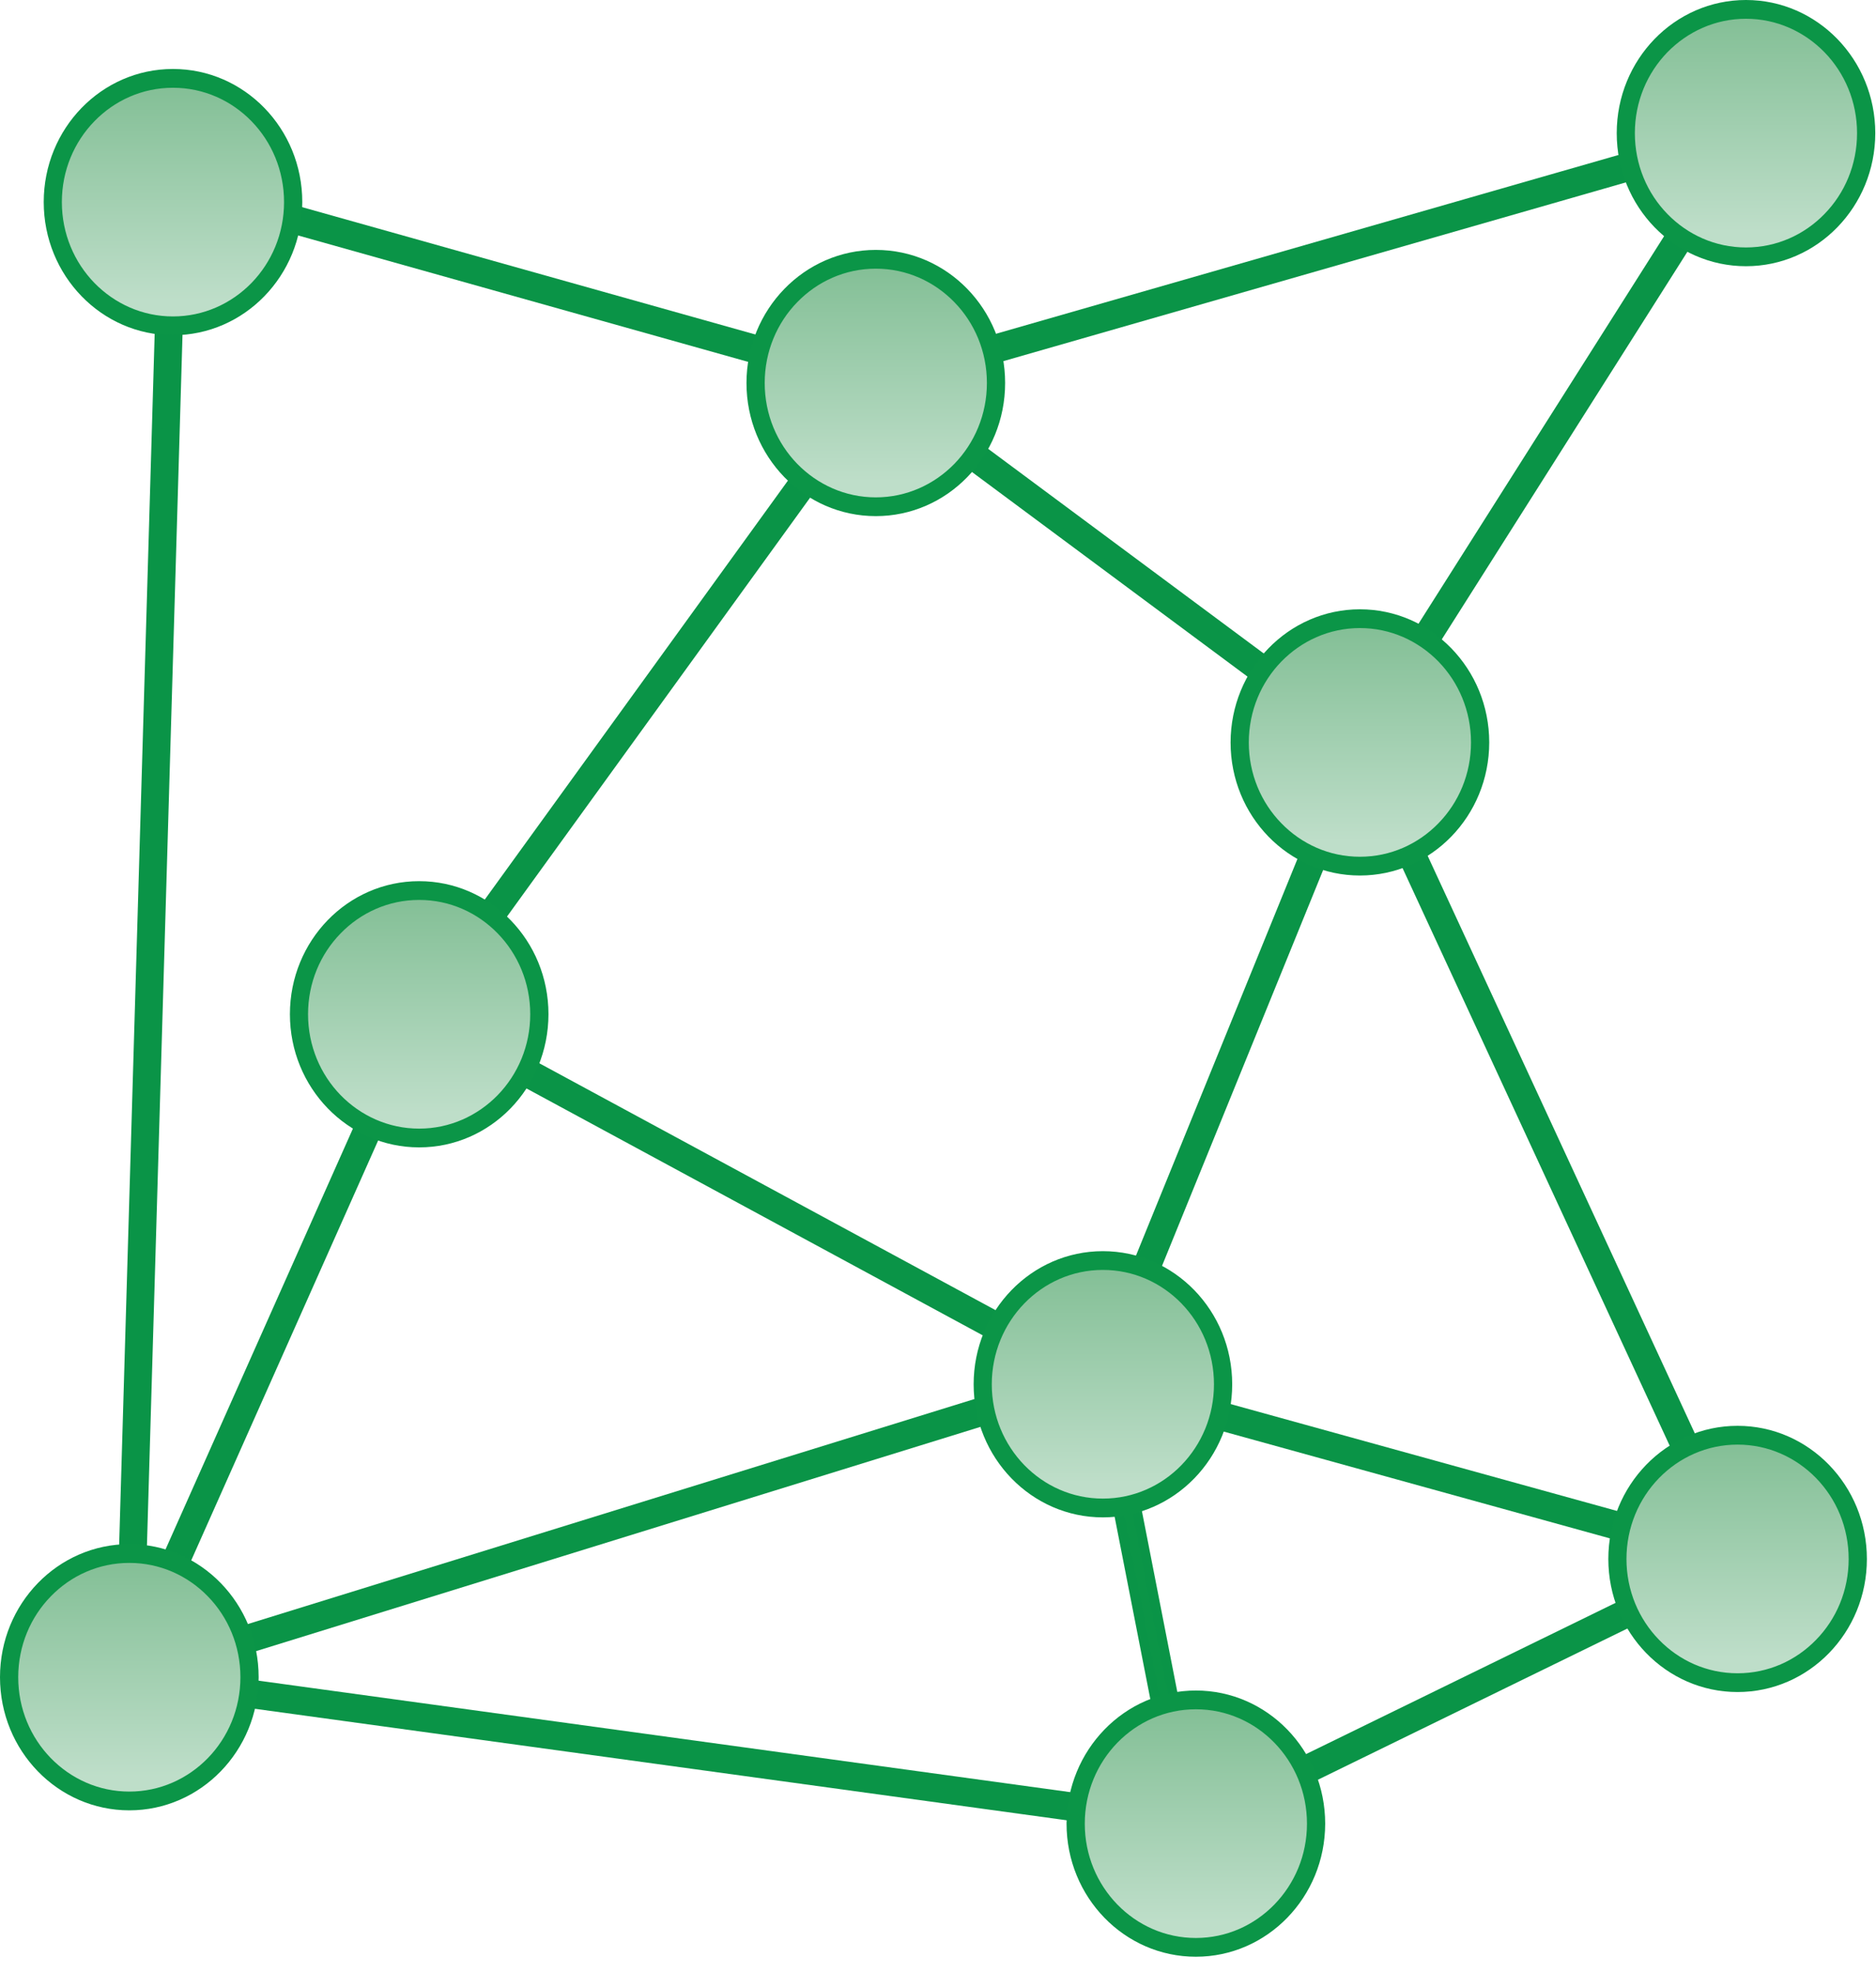 <?xml version="1.0" encoding="UTF-8"?>
<svg xmlns="http://www.w3.org/2000/svg" width="78" height="82" viewBox="0 0 78 82" fill="none">
  <g clip-path="url(#clip0_1216_1608)">
    <path d="M17.426 42.171L17.081 42.011L4.808 69.573C4.747 69.713 4.77 69.877 4.865 69.994C4.963 70.111 5.119 70.154 5.259 70.111L45.962 57.509C46.072 57.474 46.159 57.395 46.205 57.286L56.894 31.023C56.962 30.855 56.909 30.66 56.765 30.555L36.637 15.607C36.471 15.482 36.236 15.521 36.111 15.693L17.119 41.941L17.077 42.011L17.422 42.171L17.725 42.405L36.493 16.466L56.076 31.008L45.572 56.814L5.846 69.116L17.767 42.335L17.422 42.171L17.725 42.405L17.422 42.171H17.426Z" fill="#0A9447" stroke="#0A9447" stroke-width="0.4"></path>
    <path d="M7.191 7.718L6.812 7.702L4.993 69.725C4.986 69.924 5.13 70.1 5.323 70.123L49.668 76.214C49.74 76.225 49.812 76.21 49.88 76.179L72.407 65.172C72.498 65.129 72.566 65.051 72.6 64.953C72.634 64.852 72.63 64.746 72.585 64.653L56.973 30.902L72.911 5.751C72.998 5.615 72.994 5.439 72.899 5.307C72.805 5.174 72.645 5.115 72.494 5.158L36.413 15.522L7.29 7.34C7.176 7.308 7.059 7.332 6.964 7.402C6.869 7.472 6.812 7.585 6.812 7.702L7.191 7.718L7.093 8.093L36.315 16.302C36.379 16.321 36.451 16.321 36.516 16.302L71.725 6.192L56.223 30.657C56.151 30.774 56.144 30.918 56.197 31.039L71.736 64.637L49.657 75.426L5.759 69.397L7.57 7.73L7.191 7.718L7.093 8.093L7.191 7.718V7.718Z" fill="#0A9447" stroke="#0A9447" stroke-width="0.4"></path>
    <path d="M50.093 77.231L46.228 57.48C46.186 57.27 45.985 57.133 45.781 57.176C45.576 57.219 45.444 57.422 45.485 57.636L49.35 77.387C49.392 77.598 49.593 77.734 49.797 77.691C50.002 77.648 50.135 77.442 50.093 77.231Z" fill="#0B9547" stroke="#0A9447" stroke-width="0.4"></path>
    <path d="M72.343 64.445L45.951 57.145C45.751 57.09 45.542 57.211 45.485 57.422C45.432 57.629 45.55 57.843 45.754 57.898L72.146 65.198C72.347 65.253 72.555 65.128 72.612 64.921C72.669 64.714 72.548 64.5 72.343 64.445" fill="#0A9447"></path>
    <path d="M72.343 64.445L45.951 57.145C45.751 57.09 45.542 57.211 45.485 57.422C45.432 57.629 45.55 57.843 45.754 57.898L72.146 65.198C72.347 65.253 72.555 65.128 72.612 64.921C72.669 64.714 72.548 64.5 72.343 64.445" stroke="#0A9447" stroke-width="0.4"></path>
    <path d="M5.377 74.883C8.135 74.883 10.375 72.577 10.375 69.736C10.375 66.896 8.139 64.594 5.377 64.594C2.615 64.594 0.379 66.896 0.379 69.736C0.379 72.577 2.615 74.883 5.377 74.883Z" fill="url(#paint0_linear_1216_1608)"></path>
    <path d="M5.377 74.882V75.272C8.344 75.272 10.75 72.795 10.754 69.736C10.754 66.681 8.348 64.203 5.377 64.203C2.406 64.203 0 66.681 0 69.736C0 72.795 2.406 75.272 5.377 75.272V74.492C4.1 74.492 2.948 73.958 2.111 73.099C1.273 72.237 0.758 71.051 0.758 69.736C0.758 68.425 1.273 67.235 2.111 66.376C2.948 65.514 4.1 64.984 5.377 64.984C6.654 64.984 7.806 65.514 8.643 66.376C9.481 67.235 9.996 68.425 9.996 69.736C9.996 71.047 9.481 72.237 8.643 73.099C7.806 73.958 6.654 74.492 5.377 74.492V74.882V74.882Z" fill="#0B9547"></path>
    <path d="M17.248 42.517L45.678 57.902C45.864 58.004 46.092 57.929 46.19 57.738C46.288 57.547 46.217 57.313 46.031 57.212L17.601 41.827C17.415 41.725 17.188 41.799 17.089 41.991C16.991 42.182 17.063 42.416 17.248 42.517Z" fill="#0A9447" stroke="#0A9447" stroke-width="0.4"></path>
    <path d="M45.856 62.701C48.615 62.701 50.854 60.399 50.854 57.559C50.854 54.718 48.619 52.412 45.856 52.412C43.094 52.412 40.862 54.718 40.862 57.559C40.862 60.399 43.098 62.701 45.856 62.701V62.701Z" fill="url(#paint1_linear_1216_1608)"></path>
    <path d="M45.855 62.701V63.091C48.822 63.091 51.232 60.613 51.232 57.558C51.232 54.503 48.826 52.022 45.855 52.022C42.885 52.022 40.482 54.503 40.482 57.558C40.482 60.613 42.889 63.091 45.855 63.091V62.31C44.578 62.31 43.427 61.78 42.589 60.918C41.752 60.055 41.236 58.869 41.236 57.558C41.236 56.247 41.752 55.057 42.589 54.195C43.427 53.333 44.578 52.802 45.855 52.802C47.132 52.802 48.284 53.333 49.122 54.195C49.959 55.057 50.474 56.243 50.474 57.558C50.474 58.869 49.959 60.055 49.122 60.918C48.284 61.78 47.132 62.31 45.855 62.31V62.701V62.701Z" fill="#0B9547"></path>
    <path d="M17.426 47.317C20.184 47.317 22.424 45.015 22.424 42.171C22.424 39.327 20.188 37.028 17.426 37.028C14.664 37.028 12.432 39.33 12.432 42.171C12.432 45.011 14.667 47.317 17.426 47.317V47.317Z" fill="url(#paint2_linear_1216_1608)"></path>
    <path d="M17.427 47.317V47.707C20.398 47.707 22.8 45.229 22.804 42.17C22.804 39.115 20.398 36.638 17.427 36.638C14.456 36.638 12.054 39.115 12.054 42.17C12.054 45.225 14.46 47.707 17.427 47.707V46.927C16.15 46.927 14.998 46.392 14.161 45.534C13.323 44.672 12.808 43.485 12.808 42.17C12.808 40.855 13.323 39.669 14.161 38.811C14.998 37.949 16.15 37.418 17.427 37.418C18.704 37.418 19.856 37.949 20.693 38.811C21.53 39.669 22.046 40.859 22.046 42.17C22.046 43.485 21.53 44.672 20.693 45.534C19.856 46.392 18.704 46.927 17.427 46.927V47.317V47.317Z" fill="#0B9547"></path>
    <path d="M49.722 80.97C52.48 80.97 54.716 78.668 54.716 75.827C54.716 72.987 52.48 70.681 49.722 70.681C46.963 70.681 44.724 72.987 44.724 75.827C44.724 78.668 46.959 80.97 49.722 80.97Z" fill="url(#paint3_linear_1216_1608)"></path>
    <path d="M49.722 80.969V81.359C52.688 81.359 55.095 78.882 55.098 75.827C55.098 72.772 52.692 70.29 49.722 70.29C46.751 70.29 44.349 72.772 44.345 75.827C44.345 78.882 46.751 81.359 49.722 81.359V80.579C48.445 80.579 47.293 80.048 46.455 79.186C45.618 78.324 45.103 77.142 45.103 75.827C45.103 74.512 45.618 73.326 46.455 72.463C47.293 71.601 48.445 71.07 49.722 71.07C50.998 71.07 52.15 71.601 52.988 72.463C53.825 73.326 54.341 74.512 54.341 75.827C54.341 77.142 53.825 78.324 52.988 79.186C52.15 80.048 50.998 80.579 49.722 80.579V80.969V80.969Z" fill="#0B9547"></path>
    <path d="M72.245 69.963C75.004 69.963 77.243 67.661 77.243 64.82C77.243 61.98 75.007 59.674 72.245 59.674C69.483 59.674 67.251 61.98 67.251 64.82C67.251 67.661 69.487 69.963 72.245 69.963Z" fill="url(#paint4_linear_1216_1608)"></path>
    <path d="M72.244 69.963V70.353C75.215 70.353 77.621 67.88 77.621 64.821C77.621 61.766 75.215 59.284 72.244 59.284C69.273 59.284 66.871 61.766 66.871 64.821C66.871 67.876 69.277 70.353 72.244 70.353V69.573C70.967 69.573 69.815 69.043 68.978 68.18C68.141 67.322 67.625 66.136 67.625 64.821C67.625 63.506 68.141 62.32 68.978 61.458C69.815 60.599 70.967 60.065 72.244 60.065C73.521 60.065 74.673 60.599 75.51 61.458C76.348 62.32 76.863 63.506 76.863 64.821C76.863 66.136 76.348 67.322 75.51 68.18C74.673 69.043 73.521 69.573 72.244 69.573V69.963Z" fill="#0B9547"></path>
    <path d="M56.542 36.013C59.3 36.013 61.54 33.711 61.54 30.87C61.54 28.03 59.304 25.724 56.542 25.724C53.78 25.724 51.544 28.03 51.544 30.87C51.544 33.711 53.78 36.013 56.542 36.013V36.013Z" fill="url(#paint5_linear_1216_1608)"></path>
    <path d="M56.542 36.013V36.403C59.509 36.403 61.915 33.93 61.919 30.871C61.919 27.816 59.513 25.334 56.542 25.334C53.571 25.334 51.169 27.816 51.165 30.871C51.165 33.93 53.571 36.403 56.542 36.403V35.623C55.265 35.623 54.113 35.092 53.276 34.23C52.438 33.372 51.923 32.185 51.923 30.871C51.923 29.556 52.438 28.37 53.276 27.507C54.113 26.649 55.265 26.114 56.542 26.114C57.819 26.114 58.971 26.649 59.808 27.507C60.646 28.37 61.161 29.556 61.161 30.871C61.161 32.185 60.646 33.372 59.808 34.23C58.971 35.092 57.819 35.623 56.542 35.623V36.013Z" fill="#0B9547"></path>
    <path d="M72.593 10.68C75.351 10.68 77.591 8.378 77.591 5.537C77.591 2.697 75.355 0.391 72.593 0.391C69.83 0.391 67.595 2.697 67.595 5.537C67.595 8.378 69.83 10.68 72.593 10.68Z" fill="url(#paint6_linear_1216_1608)"></path>
    <path d="M72.593 10.679V11.069C75.56 11.069 77.966 8.596 77.97 5.537C77.97 2.482 75.564 0 72.593 0C69.622 0 67.22 2.482 67.22 5.537C67.22 8.596 69.626 11.069 72.593 11.069V10.289C71.316 10.289 70.164 9.758 69.326 8.896C68.489 8.038 67.974 6.852 67.974 5.537C67.974 4.222 68.489 3.036 69.326 2.173C70.164 1.315 71.316 0.78 72.593 0.78C73.87 0.78 75.022 1.315 75.859 2.173C76.697 3.036 77.212 4.222 77.212 5.537C77.212 6.852 76.697 8.038 75.859 8.896C75.022 9.758 73.87 10.289 72.593 10.289V10.679Z" fill="#0B9547"></path>
    <path d="M7.191 13.546C9.95 13.546 12.189 11.24 12.189 8.399C12.189 5.559 9.954 3.257 7.191 3.257C4.429 3.257 2.197 5.559 2.197 8.399C2.197 11.24 4.433 13.546 7.191 13.546Z" fill="url(#paint7_linear_1216_1608)"></path>
    <path d="M7.191 13.547V13.938C10.158 13.938 12.568 11.46 12.568 8.401C12.568 5.346 10.162 2.868 7.191 2.868C4.221 2.868 1.818 5.346 1.818 8.401C1.818 11.46 4.224 13.938 7.191 13.938V13.157C5.914 13.157 4.763 12.623 3.925 11.764C3.088 10.902 2.572 9.716 2.572 8.401C2.572 7.086 3.088 5.9 3.925 5.041C4.763 4.179 5.914 3.649 7.191 3.649C8.468 3.649 9.62 4.179 10.458 5.041C11.295 5.9 11.81 7.09 11.81 8.401C11.81 9.716 11.295 10.902 10.458 11.764C9.62 12.623 8.468 13.157 7.191 13.157V13.547V13.547Z" fill="#0B9547"></path>
    <path d="M36.414 21.069C39.172 21.069 41.408 18.767 41.408 15.923C41.408 13.078 39.172 10.78 36.414 10.78C33.655 10.78 31.416 13.082 31.416 15.923C31.416 18.763 33.652 21.069 36.414 21.069Z" fill="url(#paint8_linear_1216_1608)"></path>
    <path d="M36.414 21.07V21.46C39.385 21.46 41.791 18.982 41.791 15.923C41.791 12.864 39.385 10.391 36.414 10.391C33.443 10.391 31.041 12.868 31.037 15.923C31.037 18.982 33.443 21.46 36.414 21.46V20.68C35.137 20.68 33.985 20.145 33.148 19.287C32.31 18.424 31.795 17.238 31.795 15.923C31.795 14.612 32.31 13.422 33.148 12.564C33.985 11.702 35.137 11.171 36.414 11.171C37.691 11.171 38.843 11.702 39.68 12.564C40.518 13.422 41.033 14.612 41.033 15.923C41.033 17.234 40.518 18.424 39.68 19.287C38.843 20.145 37.691 20.68 36.414 20.68V21.07Z" fill="#0B9547"></path>
  </g>
  <defs>
    <linearGradient id="paint0_linear_1216_1608" x1="5.377" y1="64.594" x2="5.377" y2="74.883" gradientUnits="userSpaceOnUse">
      <stop stop-color="#81BE94"></stop>
      <stop offset="0.9" stop-color="#BEDEC9"></stop>
    </linearGradient>
    <linearGradient id="paint1_linear_1216_1608" x1="45.858" y1="52.412" x2="45.858" y2="62.701" gradientUnits="userSpaceOnUse">
      <stop stop-color="#81BE94"></stop>
      <stop offset="0.9" stop-color="#BEDEC9"></stop>
    </linearGradient>
    <linearGradient id="paint2_linear_1216_1608" x1="17.428" y1="37.028" x2="17.428" y2="47.317" gradientUnits="userSpaceOnUse">
      <stop stop-color="#81BE94"></stop>
      <stop offset="0.9" stop-color="#BEDEC9"></stop>
    </linearGradient>
    <linearGradient id="paint3_linear_1216_1608" x1="49.72" y1="70.681" x2="49.72" y2="80.97" gradientUnits="userSpaceOnUse">
      <stop stop-color="#81BE94"></stop>
      <stop offset="0.9" stop-color="#BEDEC9"></stop>
    </linearGradient>
    <linearGradient id="paint4_linear_1216_1608" x1="72.247" y1="59.674" x2="72.247" y2="69.963" gradientUnits="userSpaceOnUse">
      <stop stop-color="#81BE94"></stop>
      <stop offset="0.9" stop-color="#BEDEC9"></stop>
    </linearGradient>
    <linearGradient id="paint5_linear_1216_1608" x1="56.542" y1="25.724" x2="56.542" y2="36.013" gradientUnits="userSpaceOnUse">
      <stop stop-color="#81BE94"></stop>
      <stop offset="0.9" stop-color="#BEDEC9"></stop>
    </linearGradient>
    <linearGradient id="paint6_linear_1216_1608" x1="72.593" y1="0.391" x2="72.593" y2="10.68" gradientUnits="userSpaceOnUse">
      <stop stop-color="#81BE94"></stop>
      <stop offset="0.9" stop-color="#BEDEC9"></stop>
    </linearGradient>
    <linearGradient id="paint7_linear_1216_1608" x1="7.193" y1="3.257" x2="7.193" y2="13.546" gradientUnits="userSpaceOnUse">
      <stop stop-color="#81BE94"></stop>
      <stop offset="0.9" stop-color="#BEDEC9"></stop>
    </linearGradient>
    <linearGradient id="paint8_linear_1216_1608" x1="36.412" y1="10.78" x2="36.412" y2="21.069" gradientUnits="userSpaceOnUse">
      <stop stop-color="#81BE94"></stop>
      <stop offset="0.9" stop-color="#BEDEC9"></stop>
    </linearGradient>
    <clipPath id="clip0_1216_1608">
      <rect width="77.97" height="81.36" fill="white"></rect>
    </clipPath>
  </defs>
</svg>

